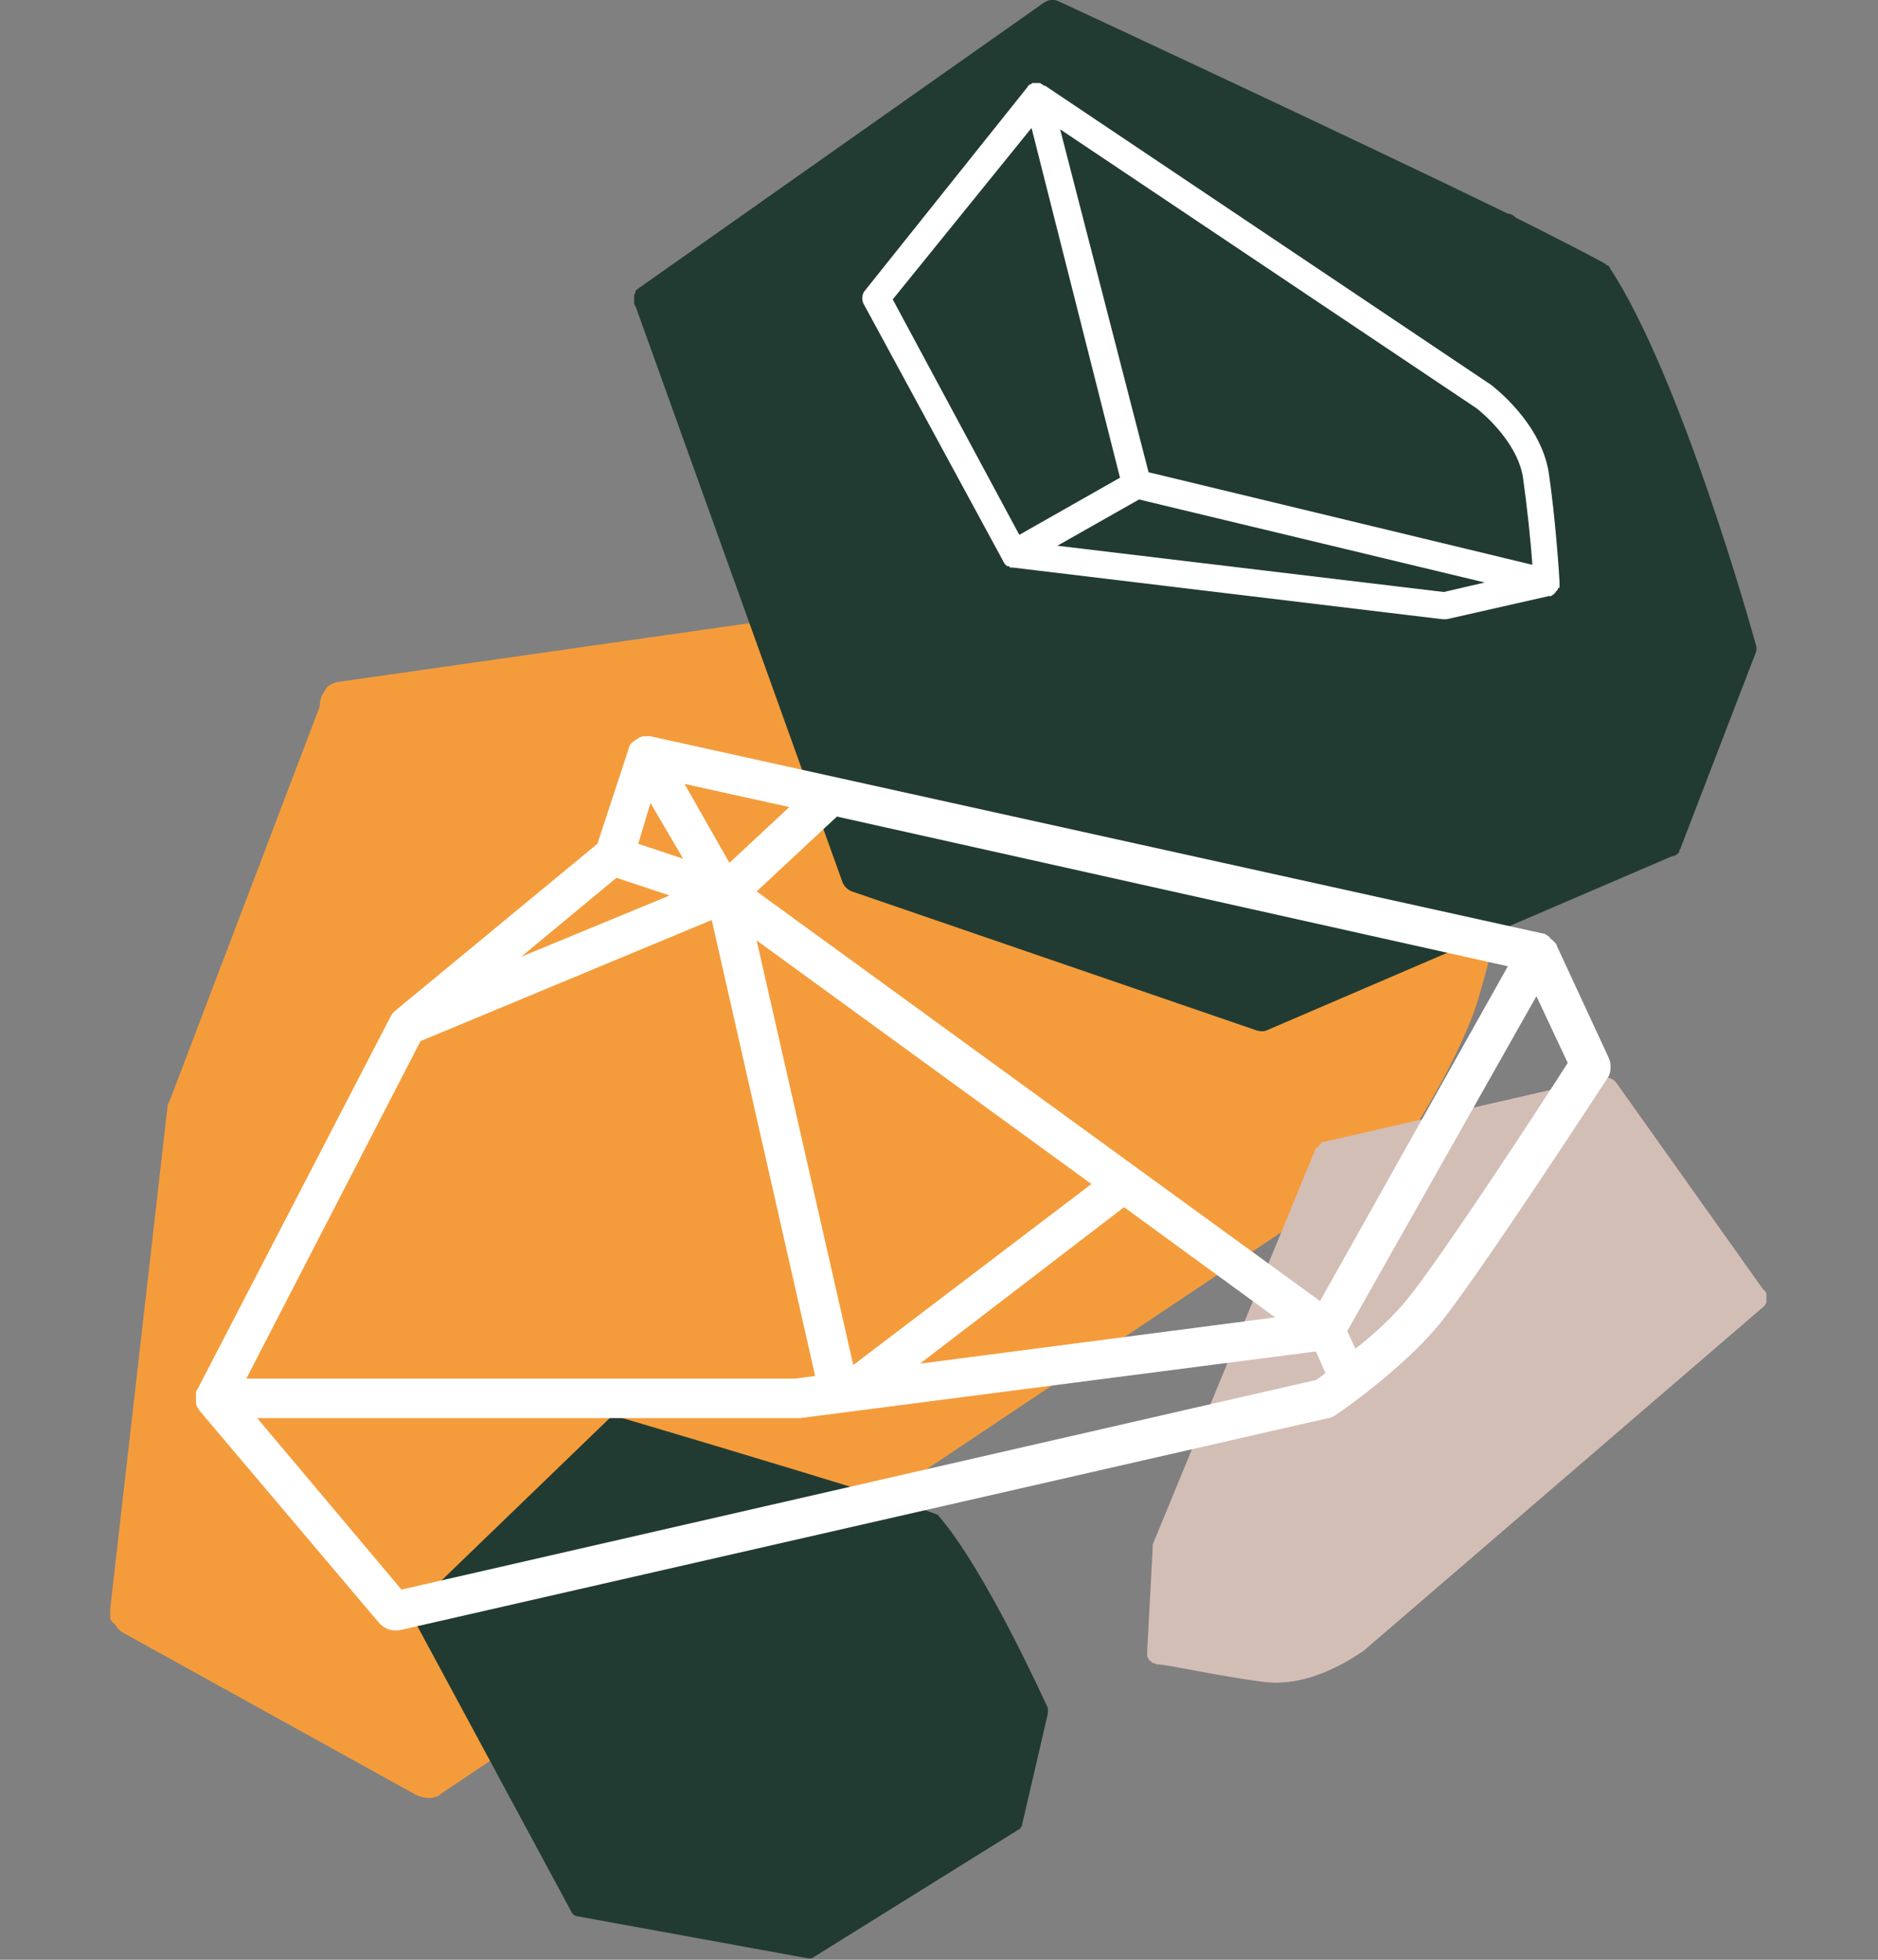 <?xml version="1.0" encoding="utf-8"?>
<!-- Generator: Adobe Illustrator 24.1.2, SVG Export Plug-In . SVG Version: 6.00 Build 0)  -->
<svg version="1.1" id="Layer_1" xmlns="http://www.w3.org/2000/svg" xmlns:xlink="http://www.w3.org/1999/xlink" x="0px" y="0px"
	 width="138px" height="144px" viewBox="0 0 138 144" style="enable-background:new 0 0 138 144;" xml:space="preserve">
<rect x="0" y="0" width="138" height="144" fill="#808080" stroke="none"/>
<style type="text/css">
	.st0{fill:#F49C3B;}
	.st1{fill:#223B32;}
	.st2{fill:#D3BEB6;}
	.st3{fill:#FFFFFF;}
</style>
<path class="st0" d="M114.1,46.5l-7.8-7.5l0,0c-0.1-0.1-0.2-0.2-0.3-0.2c0,0,0,0-0.1,0s-0.2-0.1-0.3-0.1h-0.1c-0.1,0-0.1,0-0.2,0
	c0,0,0,0-0.1,0s-0.1,0-0.2,0s-0.2,0-0.2,0s0,0-0.1,0L24.9,50.1l0,0c-0.2,0-0.4,0.1-0.6,0.2l0,0c-0.2,0.1-0.3,0.2-0.4,0.4l0,0l0,0
	c-0.1,0.2-0.2,0.3-0.3,0.5c0,0,0,0,0,0.1c-0.1,0.2-0.1,0.4-0.1,0.6l0,0l-11,28.9l0,0c-0.1,0.2-0.2,0.4-0.2,0.6l0,0l-4.2,36.8l0,0
	c0,0.2,0,0.3,0,0.5c0,0,0,0,0,0.1s0,0.2,0.1,0.3c0,0,0,0.1,0.1,0.1c0,0,0,0.1,0.1,0.1c0.1,0.1,0.2,0.3,0.3,0.4l0,0
	c0.1,0.1,0.2,0.2,0.4,0.3l0,0l21.5,11.9c0.5,0.2,1,0.3,1.5,0.1c0.1,0,0.2-0.1,0.3-0.2l69.9-46.7c0.2-0.1,0.3-0.3,0.5-0.5
	s3.9-5.7,5.6-10.5c1.6-4.7,6.1-25.2,6.3-26C114.7,47.6,114.5,46.9,114.1,46.5z"/>
<path class="st1" d="M68.9,111.3L68.9,111.3c-0.5-0.2-2-0.7-3.9-1.3c-0.1-0.1-0.2-0.1-0.4-0.1c-6.7-2.1-18.5-5.6-19.2-5.8
	c-0.2-0.1-0.5,0-0.6,0.1l-14.4,13.9l0,0l-0.1,0.1l0,0c0,0.1,0,0.1-0.1,0.2l0,0c0,0.1,0,0.1,0,0.2l0,0l0,0c0,0.1,0,0.1,0.1,0.2l0,0
	L42,140.5c0.1,0.2,0.3,0.3,0.4,0.3l17,3.1c0.2,0,0.3,0,0.4-0.1l15.1-9.4l0,0l0,0c0,0,0.1,0,0.1-0.1l0,0c0,0,0-0.1,0.1-0.1l0,0v-0.1
	l1.9-8.2c0-0.1,0-0.3,0-0.4C76.8,125.1,72.4,115.3,68.9,111.3L68.9,111.3L68.9,111.3L68.9,111.3C69,111.3,68.9,111.3,68.9,111.3z"/>
<path class="st2" d="M93,123.6c3.6,0.4,7-2.2,7.2-2.3L129.6,96l0,0l0.1-0.1c0-0.1,0.1-0.1,0.1-0.2v-0.1c0-0.1,0-0.1,0-0.2l0,0v-0.1
	c0-0.1,0-0.1,0-0.2s0-0.1-0.1-0.2c0,0,0-0.1-0.1-0.1l-10.8-15.2c-0.2-0.3-0.6-0.5-1-0.4l-20.5,4.7l0,0l0,0l0,0c-0.1,0-0.1,0-0.2,0.1
	c0,0-0.1,0-0.1,0.1l-0.1,0.1c0,0,0,0.1-0.1,0.1l-0.1,0.1c0,0,0,0.1-0.1,0.1c0,0,0,0,0,0.1l-11.9,28.9v0.1c0,0.1,0,0.1,0,0.2
	l-0.4,7.5c0,0,0,0,0,0.1s0,0.1,0,0.2v0.1c0,0.1,0.1,0.1,0.1,0.2c0,0,0,0.1,0.1,0.1l0.1,0.1l0.1,0.1l0,0h0.1c0.1,0,0.1,0.1,0.2,0.1
	C85.3,122.2,89.7,123.2,93,123.6z"/>
<path class="st1" d="M118,19.4L118,19.4c-0.9-0.5-3.4-1.8-6.6-3.4c-0.2-0.2-0.4-0.3-0.6-0.3c-11.5-5.6-31.9-15.1-33-15.6
	C77.4-0.1,77,0,76.7,0.2l-29.8,21l0,0c-0.1,0.1-0.2,0.1-0.2,0.2c0,0,0,0,0,0.1c-0.1,0.1-0.1,0.2-0.1,0.3c0,0,0,0,0,0.1s0,0.2,0,0.3
	l0,0l0,0c0,0.1,0,0.2,0.1,0.3l0,0l15.2,42.3c0.1,0.3,0.4,0.6,0.7,0.7l29.7,10.2c0.3,0.1,0.6,0.1,0.8,0l29.8-12.8l0,0c0,0,0,0,0.1,0
	s0.1-0.1,0.2-0.1c0,0,0,0,0.1-0.1l0.1-0.1c0,0,0,0,0-0.1s0.1-0.1,0.1-0.2L129,48c0.1-0.2,0.1-0.5,0-0.7c-0.2-0.8-5.5-19.7-10.7-27.6
	l0,0c0-0.1-0.1-0.1-0.1-0.2l0,0C118.1,19.5,118,19.5,118,19.4z"/>
<path class="st3" d="M118.2,77.7l-3.8-8.2l0,0c0-0.1-0.1-0.2-0.2-0.3l0,0c-0.1-0.1-0.1-0.1-0.2-0.2c0,0-0.1,0-0.1-0.1l-0.1-0.1l0,0
	c0,0-0.1,0-0.1-0.1c-0.1,0-0.1,0-0.2-0.1c0,0,0,0-0.1,0L47.8,54.1l0,0c-0.2,0-0.3,0-0.5,0l0,0c-0.2,0-0.3,0.1-0.5,0.2l0,0l0,0
	c-0.1,0.1-0.3,0.2-0.4,0.3l0,0c-0.1,0.1-0.2,0.3-0.2,0.4l0,0l-2.3,7L29,74.3l0,0c-0.1,0.1-0.2,0.2-0.3,0.4l0,0l-14.2,27.4l0,0
	c-0.1,0.1-0.1,0.2-0.1,0.4c0,0,0,0,0,0.1s0,0.1,0,0.2v0.1v0.1c0,0.1,0,0.2,0.1,0.4l0,0c0.1,0.1,0.1,0.2,0.2,0.3l0,0l13.2,15.6
	c0.3,0.3,0.7,0.5,1.1,0.5c0.1,0,0.2,0,0.3,0l68.3-15.6c0.2,0,0.3-0.1,0.5-0.2s4.8-3.3,7.5-6.5s12.2-17.8,12.6-18.4
	C118.4,78.7,118.4,78.1,118.2,77.7z M45.3,64.5l3.9,1.3l-10.9,4.5L45.3,64.5z M47.8,59l2.4,4.1L46.9,62L47.8,59z M50.3,57.6l7.7,1.7
	l-4.4,4.1L50.3,57.6z M30.9,76.5l21.4-8.9l7.6,33.5l-1.5,0.2H18.1L30.9,76.5z M55.6,69.1L80.2,87l-17.5,13.3L55.6,69.1z M82.6,88.7
	l11.1,8.1l-26.1,3.4L82.6,88.7z M97,95.6L55.6,65.5l5.9-5.5l49.3,11L97,95.6z M29.5,116.8l-10.6-12.6h39.7c0.1,0,0.1,0,0.2,0
	l37.9-4.9l0.7,1.6c-0.3,0.2-0.5,0.4-0.7,0.5L29.5,116.8z M103.3,95.6c-1,1.2-2.4,2.5-3.7,3.5L99,97.8l13.9-24.6l2.3,4.9
	C113.3,81.1,105.5,93,103.3,95.6z"/>
<path class="st3" d="M114.6,43.1L114.6,43.1C114.6,43,114.6,43,114.6,43.1c0-0.2,0-0.2,0-0.3c0-0.2-0.3-4.8-0.8-8.1
	c-0.6-3.7-4.1-6.3-4.2-6.4l-32.8-22l0,0c-0.1,0-0.1,0-0.2-0.1c-0.1,0-0.1-0.1-0.2-0.1s-0.1,0-0.2,0s-0.2,0-0.2,0l0,0h-0.1
	c-0.1,0-0.1,0.1-0.2,0.1s-0.1,0.1-0.1,0.1s-0.1,0-0.1,0.1L63.6,21.3c-0.3,0.3-0.3,0.8-0.1,1.1l10.2,18.8l0,0l0,0l0,0
	c0,0.1,0.1,0.1,0.1,0.2c0,0,0,0,0.1,0.1l0.1,0.1h0.1c0,0,0.1,0,0.1,0.1h0.1c0,0,0,0,0.1,0l31.6,3.8h0.1c0.1,0,0.1,0,0.2,0l7.5-1.7
	c0,0,0,0,0.1,0s0.1,0,0.2-0.1c0,0,0.1,0,0.1-0.1c0.1,0,0.1-0.1,0.1-0.1l0.1-0.1c0,0,0.1-0.1,0.1-0.2
	C114.6,43.2,114.6,43.2,114.6,43.1z M111.9,35c0.3,2.1,0.6,4.9,0.7,6.5l-28.2-6.8L77.9,9.5L108.5,30C108.5,30,111.4,32.2,111.9,35z
	 M75.8,9.4l6.5,25.7l-7.4,4.2L65.6,22L75.8,9.4z M106.1,43.5l-28.4-3.4l6-3.4l25.4,6.1L106.1,43.5z"/>
</svg>
